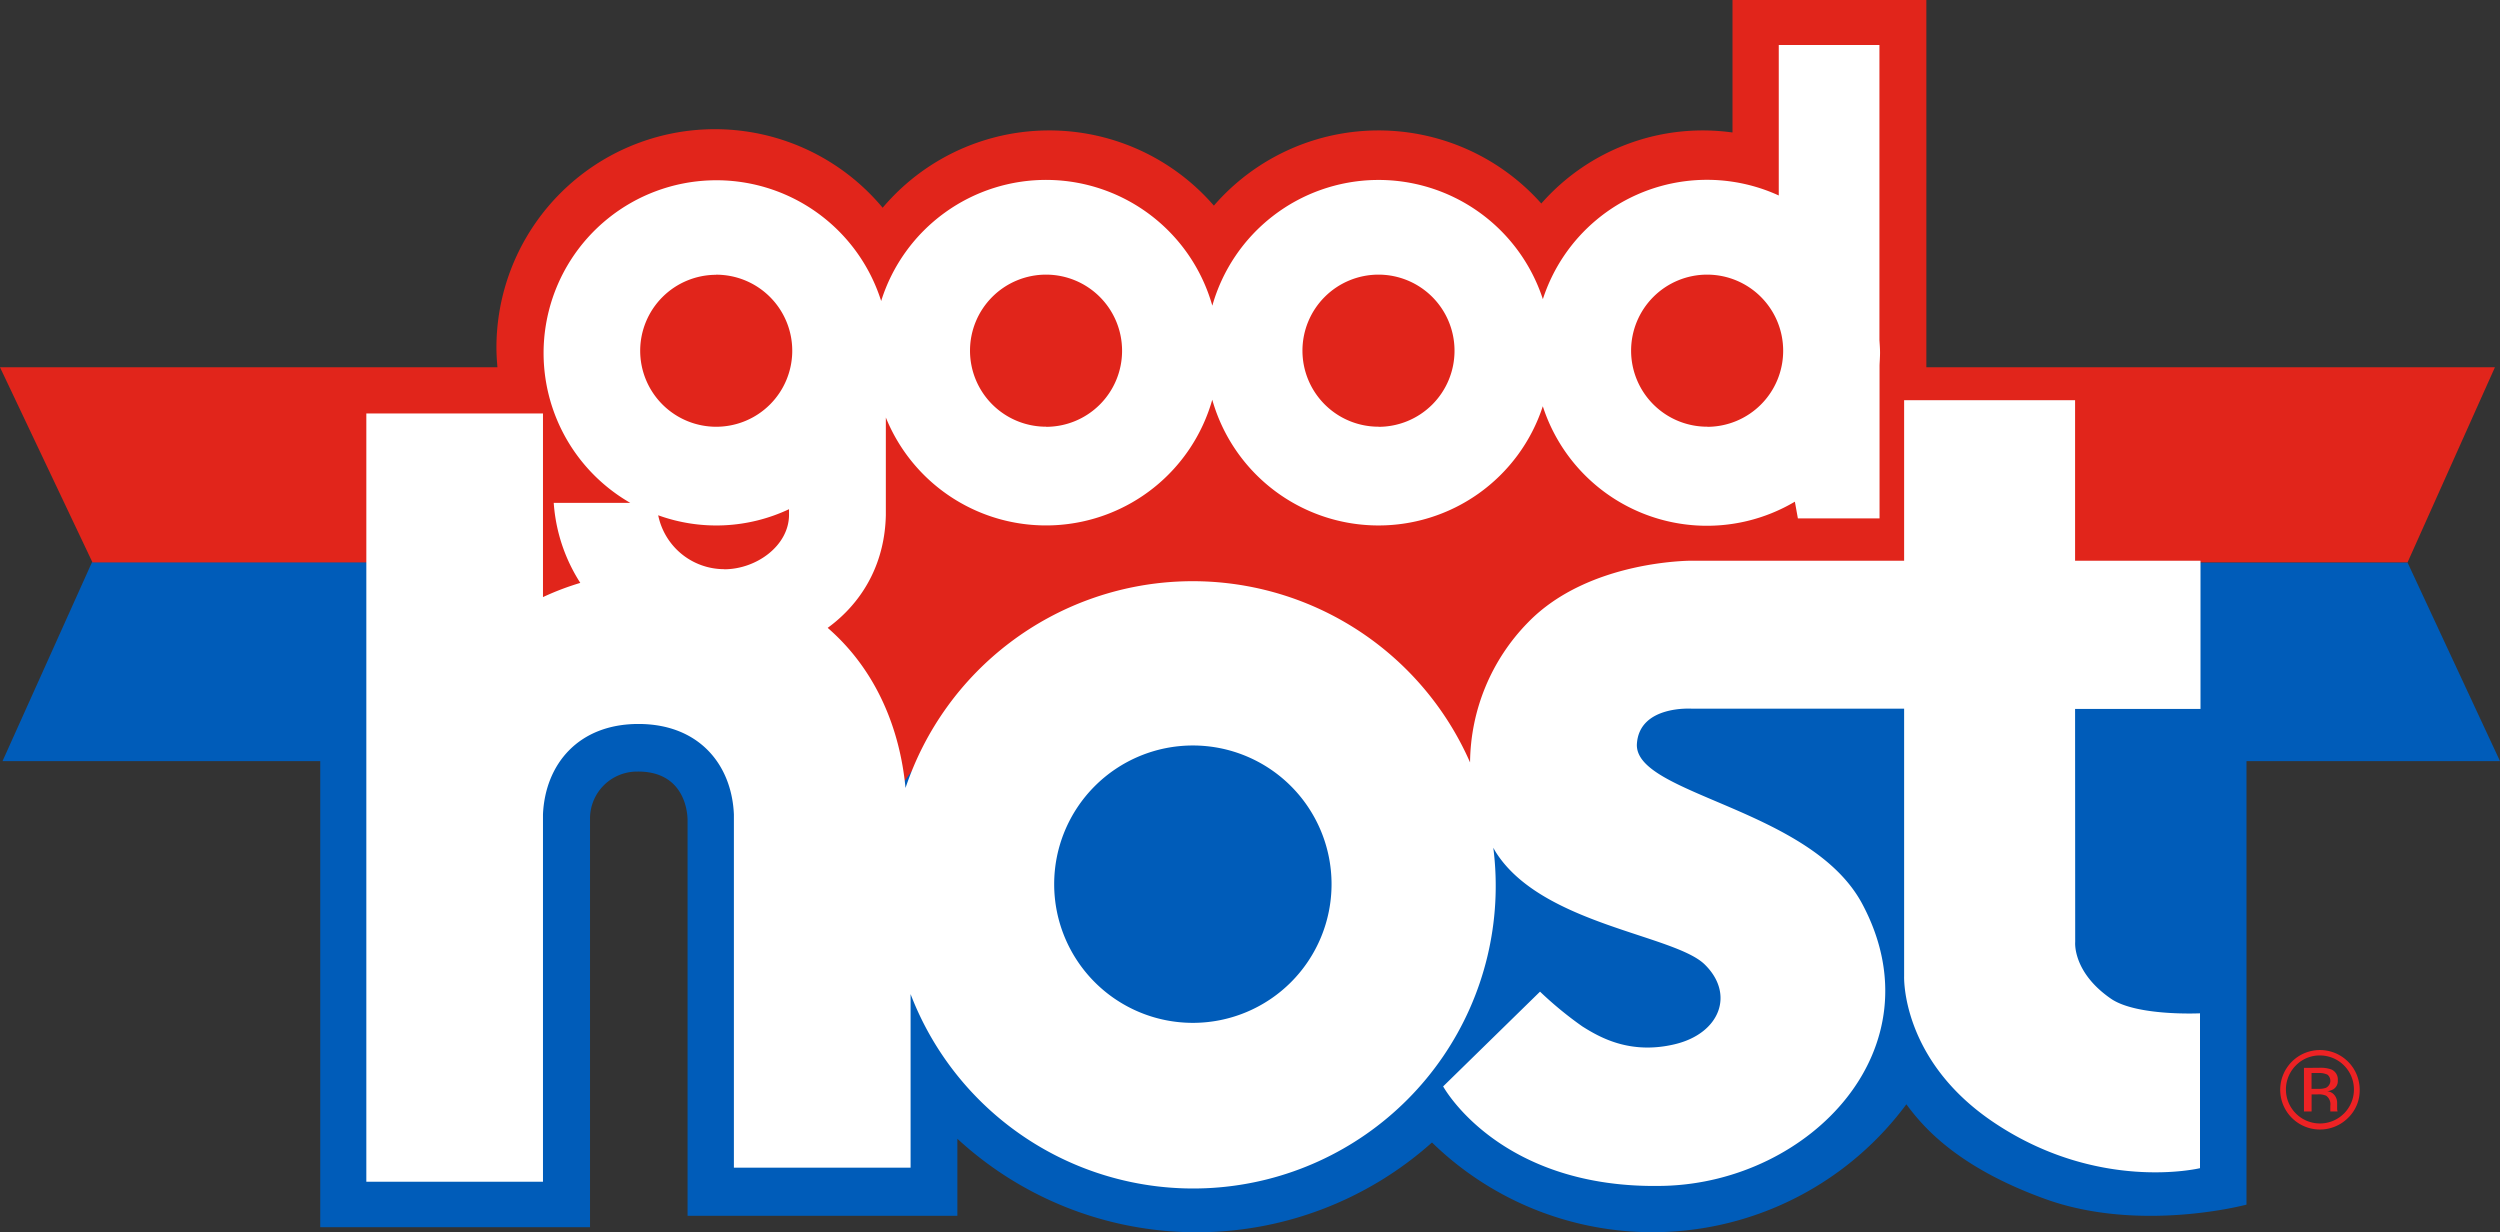 <?xml version="1.0" encoding="UTF-8"?> <svg xmlns="http://www.w3.org/2000/svg" viewBox="0 0 448.5 221.07"><rect x="0" y="0" width="448.5" height="221.07" fill="#333333" stroke="none"/><defs><style>.cls-1{fill:#005cb9;}.cls-2{fill:#e1251b;}.cls-3{fill:#ed2224;}.cls-4{fill:#fff;}</style></defs><title>goodhostfinal</title><g id="Layer_2" data-name="Layer 2"><g id="Layer_1-2" data-name="Layer 1"><path class="cls-1" d="M448.5,136.55l-16.59-35.64h-61.8v30.78l-15.39-.89c-.62-5.82-2.38-11-6.42-14.7-10.12-9.36-36.92-8.63-51.8-8.63A56.47,56.47,0,0,0,264,117.77a63.4,63.4,0,0,0-109.78,21H133.38c-1.28-5.6-5.2-11.54-16-12-12.26-.51-17.92,4.56-20.52,8.8H74.75l.16-34.72H16.51L.45,136.55h57v83.61h48.4V146.77a8.43,8.43,0,0,1,8.5-8.35c7.57-.08,9,5.88,9,8.84v70.86h48.4V204.29a63.34,63.34,0,0,0,85.15.67A56.66,56.66,0,0,0,342,198.11c2.63,3.53,8.62,11.12,24.95,17,17,6.13,36.07,1,36.07,1V136.55Z"></path><path class="cls-2" d="M447.59,65.89h-102V0H310.81V23.77a38.56,38.56,0,0,0-34.3,12.74,39.08,39.08,0,0,0-58.74.38,39.1,39.1,0,0,0-59.42.38,39.19,39.19,0,0,0-69.29,25.1c0,1.19.08,2.36.18,3.52H0l16.59,35H72.73l0,.23,19.76.22,1.14,12.5,9.09-4.32L135,111.78l25.9,30.45a50.22,50.22,0,0,1,7-8.86c5-5.23,12.27-27.27,46.35-27.49s50.21,32.26,50.21,32.26a43.43,43.43,0,0,1,15.23-28.86c14.54-12.26,67.93-6.13,67.93-6.13v-2.27h84.3Z"></path><path class="cls-3" d="M421.24,200.55a7.13,7.13,0,1,1,2.09-5.06A6.86,6.86,0,0,1,421.24,200.55Zm-9.38-9.39a6.1,6.1,0,1,0,4.33-1.81A5.93,5.93,0,0,0,411.86,191.16Zm4.19.4a5.91,5.91,0,0,1,2.14.28,1.94,1.94,0,0,1,1.21,2,1.71,1.71,0,0,1-.76,1.55,3.11,3.11,0,0,1-1.13.38,1.87,1.87,0,0,1,1.34.76,2.13,2.13,0,0,1,.43,1.22v.57c0,.18,0,.37,0,.58a1,1,0,0,0,.07.41l0,.09h-1.29l0-.07a.29.29,0,0,0,0-.09l0-.25v-.62a1.91,1.91,0,0,0-.73-1.79,3.32,3.32,0,0,0-1.54-.25h-1.09v3.07h-1.37v-7.82Zm1.49,1.23a3.61,3.61,0,0,0-1.67-.29h-1.18v2.84h1.25a3.69,3.69,0,0,0,1.32-.18,1.41,1.41,0,0,0,.28-2.37Z"></path><path class="cls-4" d="M337.28,63.28c0-.76-.06-1.51-.11-2.26V8.07H319.11v27a30.94,30.94,0,0,0-42.32,18.6,31,31,0,0,0-59.3,1.17A31,31,0,0,0,158.08,54a31,31,0,1,0-45,36.22H99.34a30.38,30.38,0,0,0,30.22,28.28c15.32,0,29-9.77,29.36-26.06h0V74.9a31,31,0,0,0,58.56-3.19,31,31,0,0,0,59.3,1.17A30.94,30.94,0,0,0,322,90l.54,3h14.65V65.53C337.22,64.78,337.28,64,337.28,63.28Zm-208.8-14a13.64,13.64,0,1,1-13.63,13.64A13.64,13.64,0,0,1,128.48,49.3Zm1.42,52.83a12.09,12.09,0,0,1-11.82-9.67,30.6,30.6,0,0,0,23.47-1.09v1C141.55,97.87,135.73,102.13,129.9,102.13Zm57.77-25.56A13.64,13.64,0,1,1,201.3,62.94,13.63,13.63,0,0,1,187.67,76.57Zm59.64,0a13.64,13.64,0,1,1,13.63-13.63A13.63,13.63,0,0,1,247.31,76.57Zm59,0A13.64,13.64,0,1,1,319.9,62.94,13.63,13.63,0,0,1,306.27,76.57Z"></path><path class="cls-4" d="M372.27,127.18h22.5V100.59h-22.5V71.8H341.6v28.79h-38s-18.57-.17-29.48,11.08a36.33,36.33,0,0,0-10.39,25.11,54.33,54.33,0,0,0-101.28,4.58c-2.08-21.85-17.25-38.8-43.76-38.8a48.45,48.45,0,0,0-21.28,4.56V74.18H65.72V212H97.41V146.1c.4-9,6.36-16.22,17.13-16.22s16.73,7.19,17.12,16.22v63.38h31.7V178.34A54.28,54.28,0,0,0,267.9,152.09c.18.31.34.63.54.93,8.29,12.84,31.92,14.66,37.38,20s2.72,12.38-5.34,14.31-13.52-1.25-16.59-3.18a65.52,65.52,0,0,1-7.61-6.25l-17.38,17s10.12,18.6,39.65,17.84c26.24-.69,49.33-24.7,35.55-50.56-9.2-17.26-41-19.58-40.44-28.74.46-7,9.94-6.3,9.94-6.3h38v48s-.6,14.83,15.76,26c18.9,12.89,37.32,8.43,37.32,8.43V181.79s-11.41.55-16-2.64c-6.9-4.77-6.39-10.14-6.39-10.14ZM214,183.5a24.88,24.88,0,1,1,24.88-24.88A24.88,24.88,0,0,1,214,183.5Z"></path></g></g></svg> 